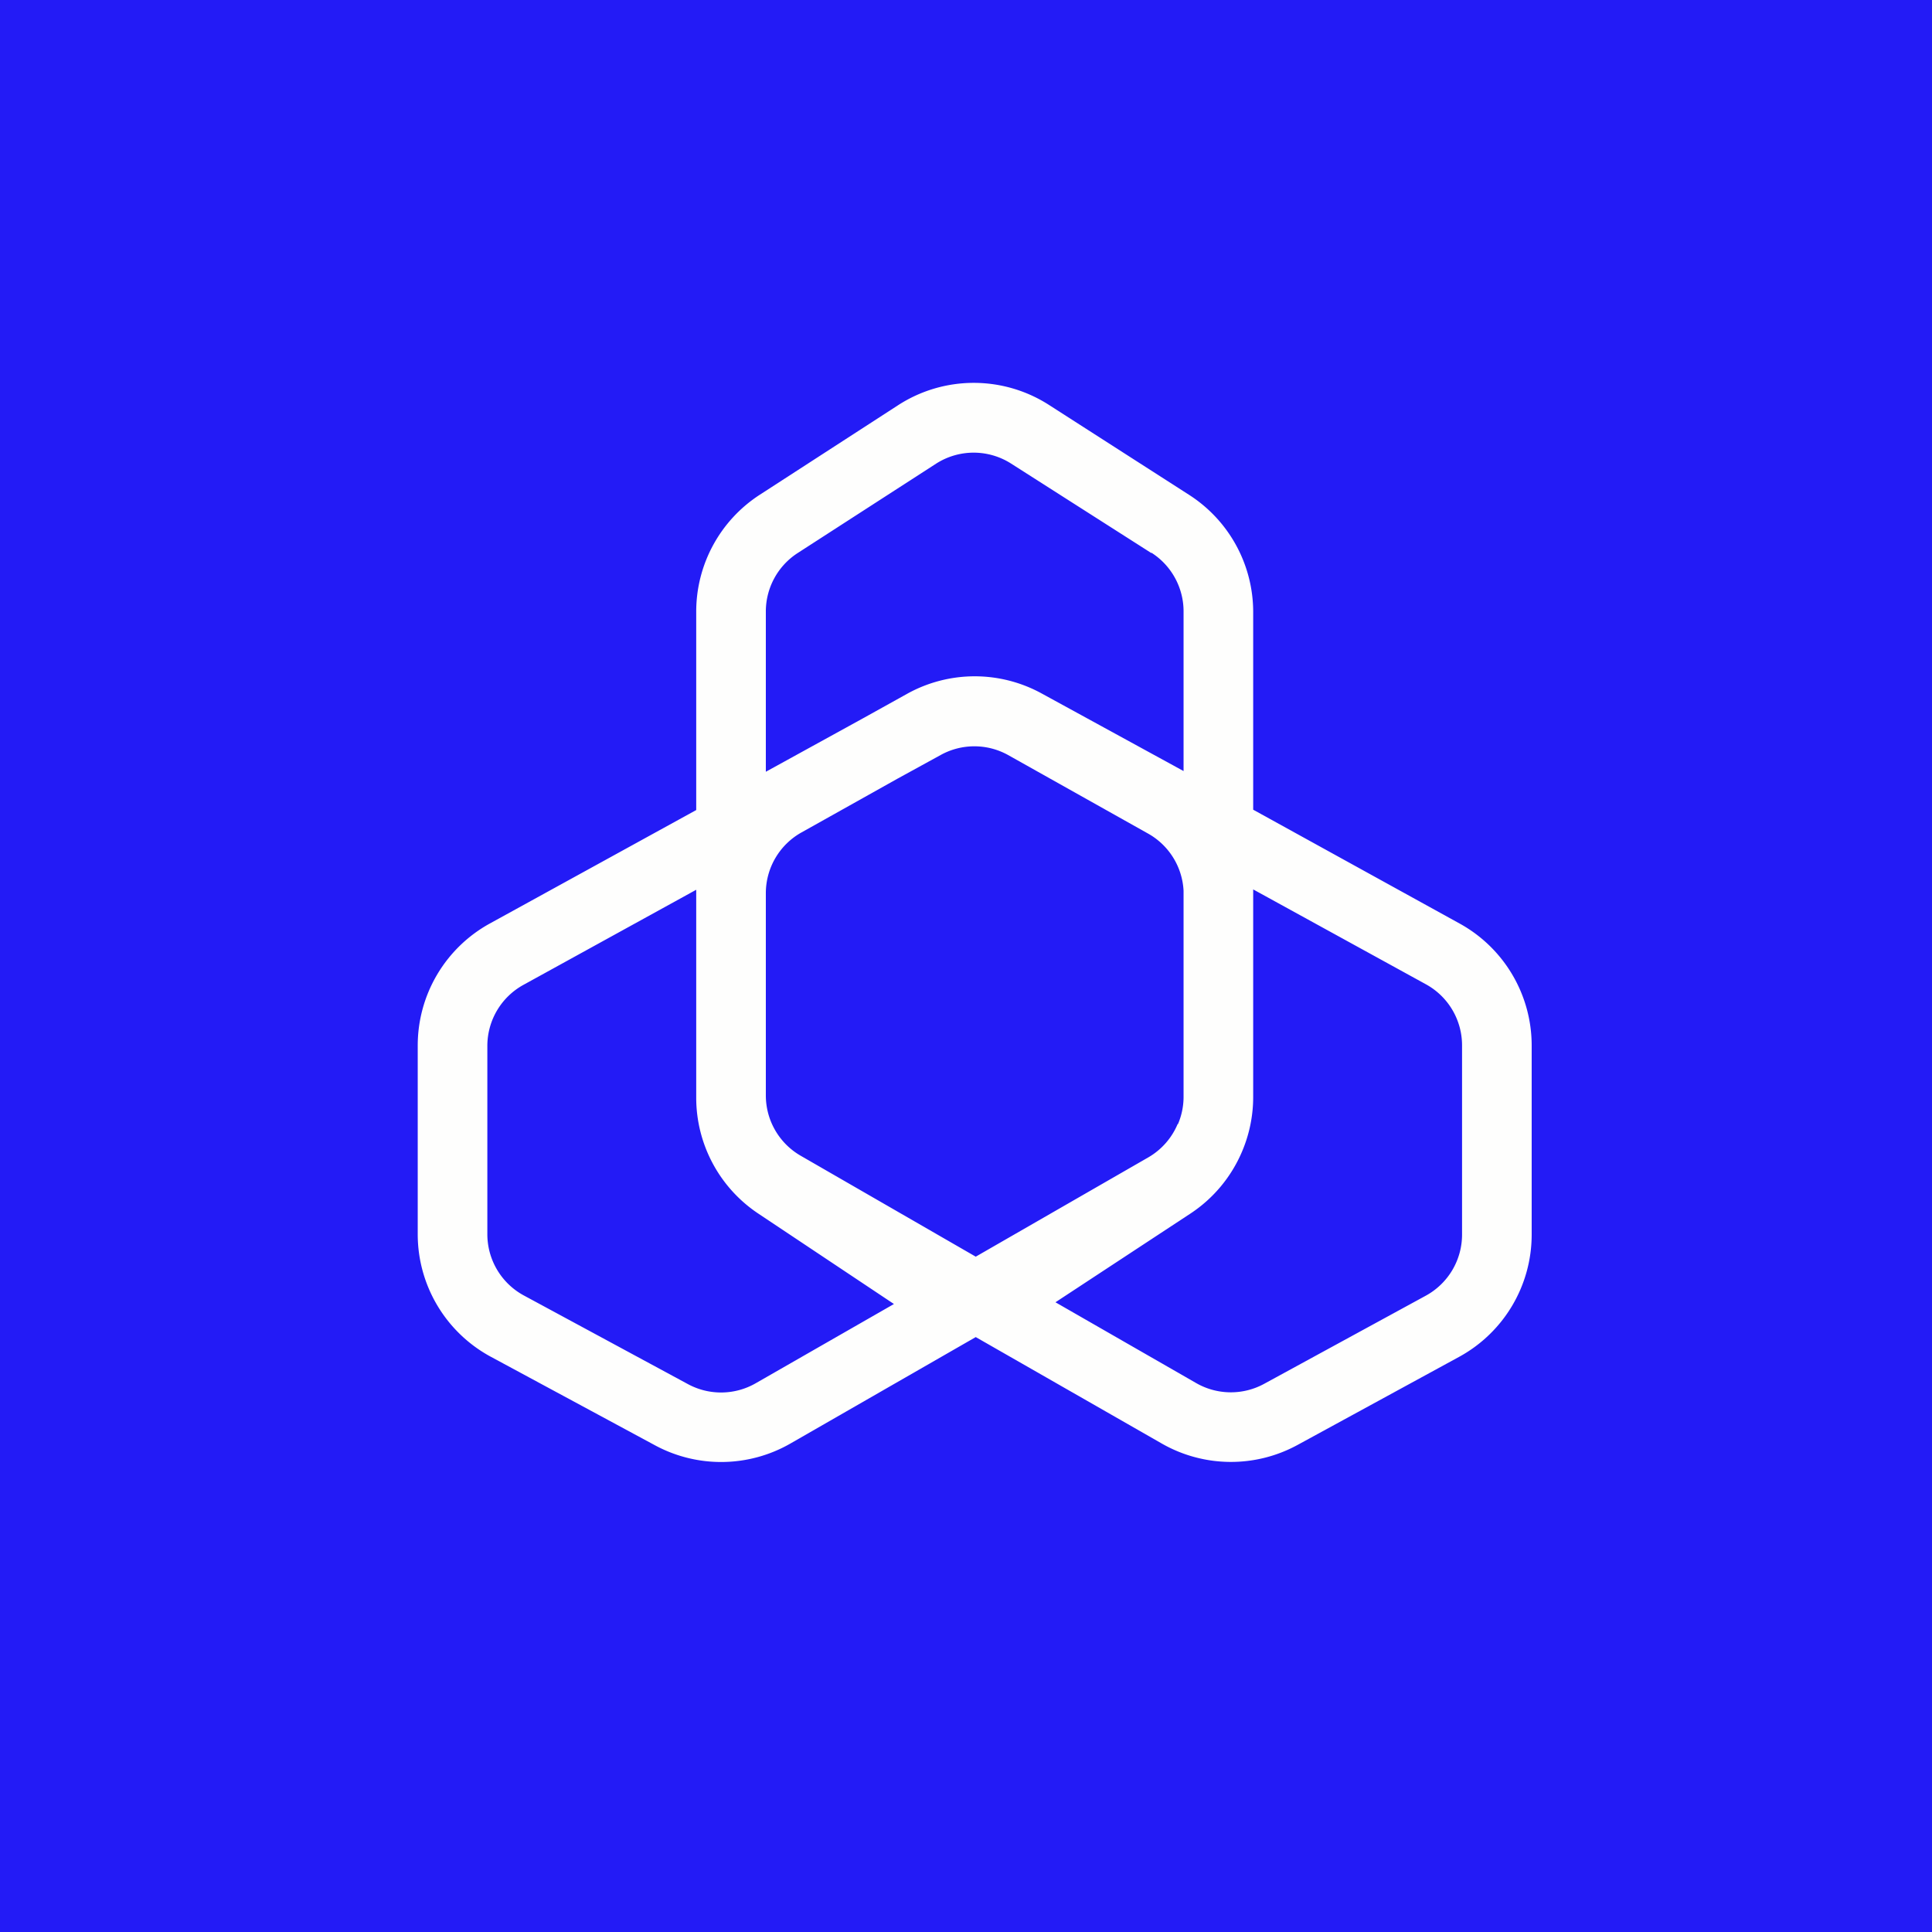 <?xml version="1.0" encoding="UTF-8"?>
<!-- generated by Finnhub -->
<svg viewBox="0 0 55.5 55.5" xmlns="http://www.w3.org/2000/svg">
<path d="M 0,0 H 55.5 V 55.5 H 0 Z" fill="rgb(35, 27, 246)"/>
<path d="M 33.07,15.885 L 29.05,13.32 A 2,2 0 0,0 26.89,13.32 L 22.91,15.89 A 2,2 0 0,0 22,17.57 V 22.17 L 24.8,20.63 L 26.06,19.93 A 4,4 0 0,1 29.94,19.93 L 34,22.15 V 17.57 A 2,2 0 0,0 33.08,15.88 Z M 35.68,33.08 A 4,4 0 0,0 36,31.51 V 25.69 V 25.55 L 40.97,28.28 A 2,2 0 0,1 42,30.03 V 35.46 A 2,2 0 0,1 40.96,37.22 L 36.32,39.75 A 2,2 0 0,1 34.36,39.73 L 30.32,37.41 L 34.2,34.86 A 4,4 0 0,0 35.68,33.08 Z M 28.03,38.41 L 33.36,41.46 A 4,4 0 0,0 37.29,41.5 L 41.93,38.97 A 4,4 0 0,0 44,35.47 V 30.03 A 4,4 0 0,0 41.93,26.53 L 36,23.26 V 17.58 A 4,4 0 0,0 34.15,14.21 L 30.13,11.63 A 4,4 0 0,0 25.8,11.64 L 21.83,14.21 A 4,4 0 0,0 20,17.57 V 23.27 L 14.07,26.53 A 4,4 0 0,0 12,30.03 V 35.45 A 4,4 0 0,0 14.09,38.97 L 18.8,41.51 A 4,4 0 0,0 22.72,41.46 L 28.03,38.41 Z M 33.83,32.29 A 2,2 0 0,1 33,33.24 L 28.03,36.1 L 23,33.2 A 2,2 0 0,1 22,31.47 V 25.66 A 2,2 0 0,1 23.03,23.91 L 25.78,22.37 L 27.02,21.69 A 2,2 0 0,1 28.96,21.69 L 32.97,23.94 A 2,2 0 0,1 34,25.59 V 31.52 A 2,2 0 0,1 33.84,32.29 Z M 20,25.56 V 31.53 A 4,4 0 0,0 21.78,34.86 L 25.68,37.46 L 21.72,39.73 A 2,2 0 0,1 19.76,39.76 L 15.04,37.21 A 2,2 0 0,1 14,35.45 V 30.04 A 2,2 0 0,1 15.04,28.29 L 20,25.56 Z" fill="rgb(254, 254, 253)" fill-rule="evenodd"/>
</svg>

